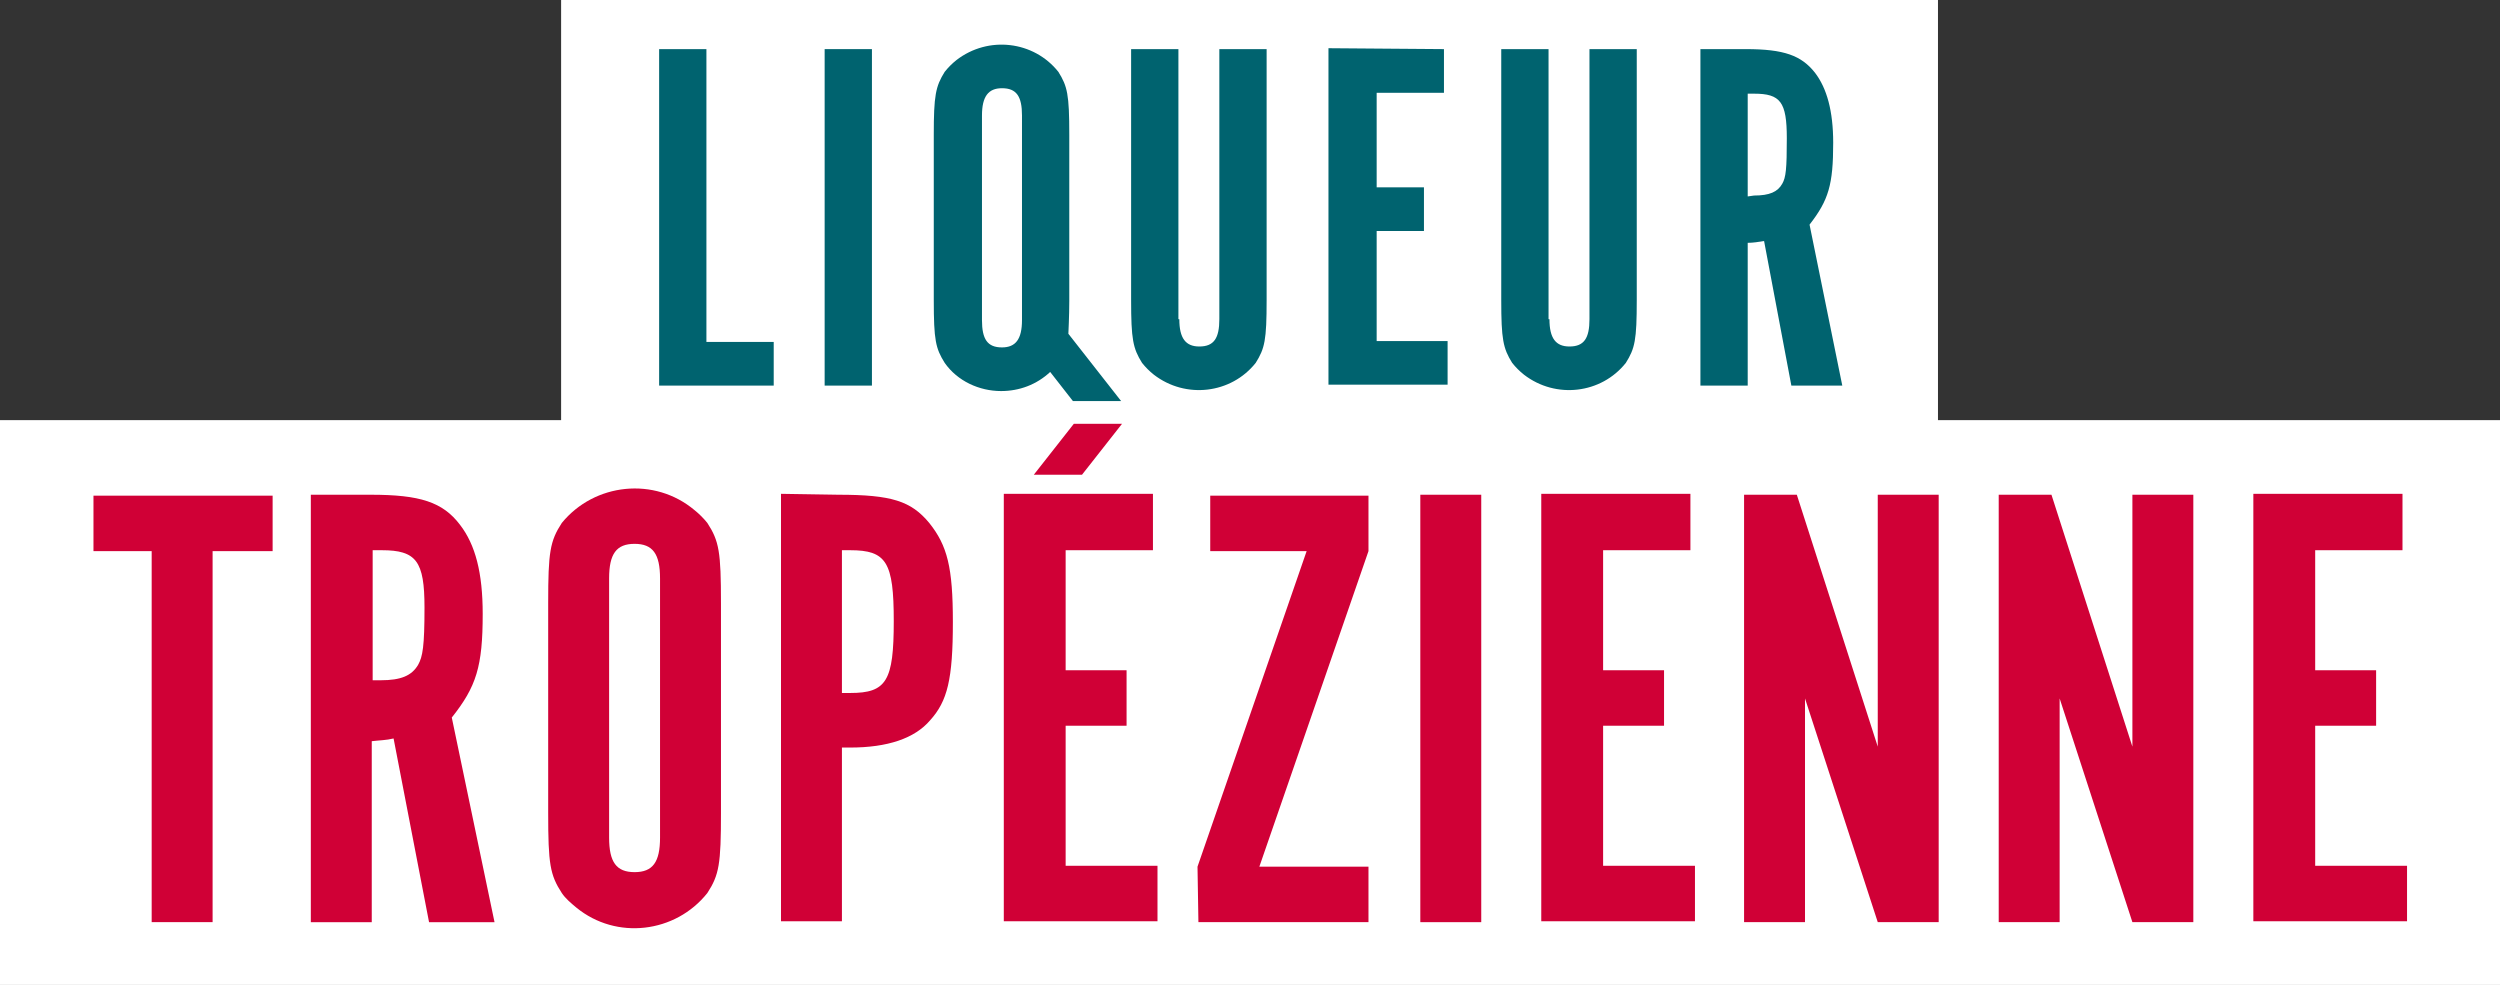 <?xml version="1.0" encoding="UTF-8"?>
<svg xmlns="http://www.w3.org/2000/svg" xmlns:xlink="http://www.w3.org/1999/xlink" version="1.1" id="logo-liqueur-tropezienne" x="0px" y="0px" viewBox="0 0 274.9 108.3" style="enable-background:new 0 0 274.9 108.3;" xml:space="preserve">
<rect x="0" y="0" width="274.9" height="108.3" fill="#333333" stroke="none"/>
<style type="text/css">
	.st0{fill:#FFFFFF;}
	.st1{clip-path:url(#SVGID_00000121970796782741262100000009435876971511104641_);}
	.st2{fill:#00636F;}
	.st3{fill:#D00036;}
</style>
<polygon class="st0" points="213.1,46.2 213.1,0 61.7,0 61.7,46.2 0,46.2 0,108.3 274.9,108.3 274.9,46.2 "></polygon>
<g id="Gruppe_14" transform="translate(-0.022 0.001)">
	<g>
		<g>
			<defs>
				<rect id="SVGID_1_" x="0" y="0" width="274.9" height="108.3"></rect>
			</defs>
			<clipPath id="SVGID_00000027588105958359621200000014005589798215083708_">
				<use xlink:href="#SVGID_1_" style="overflow:visible;"></use>
			</clipPath>
			<g id="Gruppe_13" style="clip-path:url(#SVGID_00000027588105958359621200000014005589798215083708_);">
				<path id="Pfad_27" class="st2" d="M192,5.4c4.2,0,6.1,0.7,7.6,2.6c1.3,1.7,2,4.2,2,7.7c0,4.6-0.5,6.3-2.6,9l3.6,17.7H197      l-3-15.9c-0.6,0.1-1.2,0.2-1.8,0.2v15.7H187v-37L192,5.4z M192.9,21.5c1.7,0,2.6-0.4,3.1-1.3c0.4-0.7,0.5-1.6,0.5-5      c0-4-0.7-4.9-3.6-4.9h-0.7v11.3L192.9,21.5z"></path>
				<path id="Pfad_28" class="st2" d="M170.4,35.1c0,2.1,0.7,3,2.2,3c1.6,0,2.2-0.9,2.2-3V5.4h5.2V33c0,4.4-0.2,5.3-1.2,6.9      c-2.7,3.4-7.7,4-11.2,1.3c-0.5-0.4-0.9-0.8-1.3-1.3c-1-1.6-1.2-2.6-1.2-6.9V5.4h5.2v29.7H170.4z"></path>
				<path id="Pfad_29" class="st2" d="M158.8,5.4v4.8h-7.4v10.4h5.2v4.8h-5.2v12.1h7.8v4.8h-13.1v-37L158.8,5.4z"></path>
				<path id="Pfad_30" class="st2" d="M129.7,35.1c0,2.1,0.7,3,2.2,3c1.6,0,2.2-0.9,2.2-3V5.4h5.2V33c0,4.4-0.2,5.3-1.2,6.9      c-2.7,3.4-7.7,4-11.2,1.3c-0.5-0.4-0.9-0.8-1.3-1.3c-1-1.6-1.2-2.6-1.2-6.9V5.4h5.2v29.7H129.7z"></path>
				<path id="Pfad_31" class="st2" d="M72.5,5.4h5.2v32.2h7.4v4.8H72.5V5.4z"></path>
				<rect id="Rechteck_14" x="90.7" y="5.4" class="st2" width="5.2" height="37"></rect>
				<path id="Pfad_32" class="st2" d="M117.5,36.7c0,0,0.1-2,0.1-3.6V14.8c0-4.4-0.2-5.3-1.2-6.9c-2.7-3.4-7.7-4-11.2-1.3      c-0.5,0.4-0.9,0.8-1.3,1.3c-1,1.6-1.2,2.6-1.2,6.9V33c0,4.4,0.2,5.3,1.2,6.9c1.4,2,3.8,3.1,6.2,3.1c2,0,3.9-0.7,5.4-2.1l2.5,3.2      h5.3L117.5,36.7z M112.4,35.2c0,2.1-0.7,3-2.2,3c-1.6,0-2.2-0.9-2.2-3V12.7c0-2.1,0.7-3,2.2-3c1.6,0,2.2,0.9,2.2,3V35.2z"></path>
				<path id="Pfad_33" class="st3" d="M16.6,60.6h-6.3v-6.1H30v6.1h-6.6v40.8h-6.7V60.6H16.6z"></path>
				<path id="Pfad_34" class="st3" d="M40.8,54.4c5.4,0,7.9,0.8,9.8,3.3c1.7,2.2,2.5,5.3,2.5,9.8c0,5.8-0.7,8-3.4,11.4l4.7,22.5      h-7.2l-3.9-20.2c-0.8,0.2-1.6,0.2-2.4,0.3v19.9h-6.7v-47H40.8z M41.9,74.8c2.2,0,3.4-0.5,4.1-1.7c0.5-0.9,0.7-2,0.7-6.3      c0-5.1-0.9-6.3-4.7-6.3h-1v14.3H41.9z"></path>
				<path id="Pfad_35" class="st3" d="M79.3,89.4c0,5.6-0.2,6.8-1.5,8.8c-3.5,4.4-10,5.2-14.4,1.6c-0.6-0.5-1.2-1-1.6-1.6      c-1.3-2-1.5-3.2-1.5-8.8V66.3c0-5.6,0.2-6.8,1.5-8.8c3.6-4.4,10.2-5.1,14.6-1.4c0.5,0.4,1,0.9,1.4,1.4c1.3,2,1.5,3.2,1.5,8.8      V89.4z M72.6,63.6c0-2.7-0.8-3.8-2.8-3.8S67,60.9,67,63.6v28.5c0,2.7,0.8,3.8,2.8,3.8s2.8-1.1,2.8-3.8V63.6z"></path>
				<path id="Pfad_36" class="st3" d="M92.2,54.4c5.9,0,8,0.7,10,3.1c2,2.5,2.6,4.9,2.6,10.9c0,6.3-0.6,8.7-2.5,10.8      c-1.7,2-4.7,3-8.8,3h-0.9v19.1h-6.7v-47L92.2,54.4L92.2,54.4z M93.5,76.2c4,0,4.8-1.3,4.8-7.9c0-6.5-0.8-7.8-4.8-7.8h-0.9v15.7      H93.5z"></path>
				<path id="Pfad_37" class="st3" d="M126.8,54.4v6.1h-9.6v13.2h6.7v6.1h-6.7v15.4h10.1v6.1h-16.9v-47h16.4V54.4z"></path>
				<path id="Pfad_38" class="st3" d="M131.7,95.3l12-34.7h-10.6v-6.1h17.4v6.1l-12,34.7h12v6.1h-18.7L131.7,95.3L131.7,95.3z"></path>
				<rect id="Rechteck_15" x="156.2" y="54.4" class="st3" width="6.7" height="47"></rect>
				<path id="Pfad_39" class="st3" d="M185.9,54.4v6.1h-9.6v13.2h6.7v6.1h-6.7v15.4h10.1v6.1h-16.9v-47h16.4V54.4z"></path>
				<path id="Pfad_40" class="st3" d="M213.2,101.4h-6.7l-8-24.6v24.6h-6.7v-47h5.8l8.9,27.7V54.4h6.7V101.4z"></path>
				<path id="Pfad_41" class="st3" d="M241.2,101.4h-6.7l-8-24.6v24.6h-6.7v-47h5.8l8.9,27.7V54.4h6.7V101.4z"></path>
				<path id="Pfad_42" class="st3" d="M264.2,54.4v6.1h-9.6v13.2h6.7v6.1h-6.7v15.4h10.1v6.1h-16.9v-47h16.4V54.4z"></path>
				<path id="Pfad_43" class="st3" d="M118.1,46.6h5.3l-4.4,5.6h-5.3L118.1,46.6z"></path>
			</g>
		</g>
	</g>
</g>
</svg>
